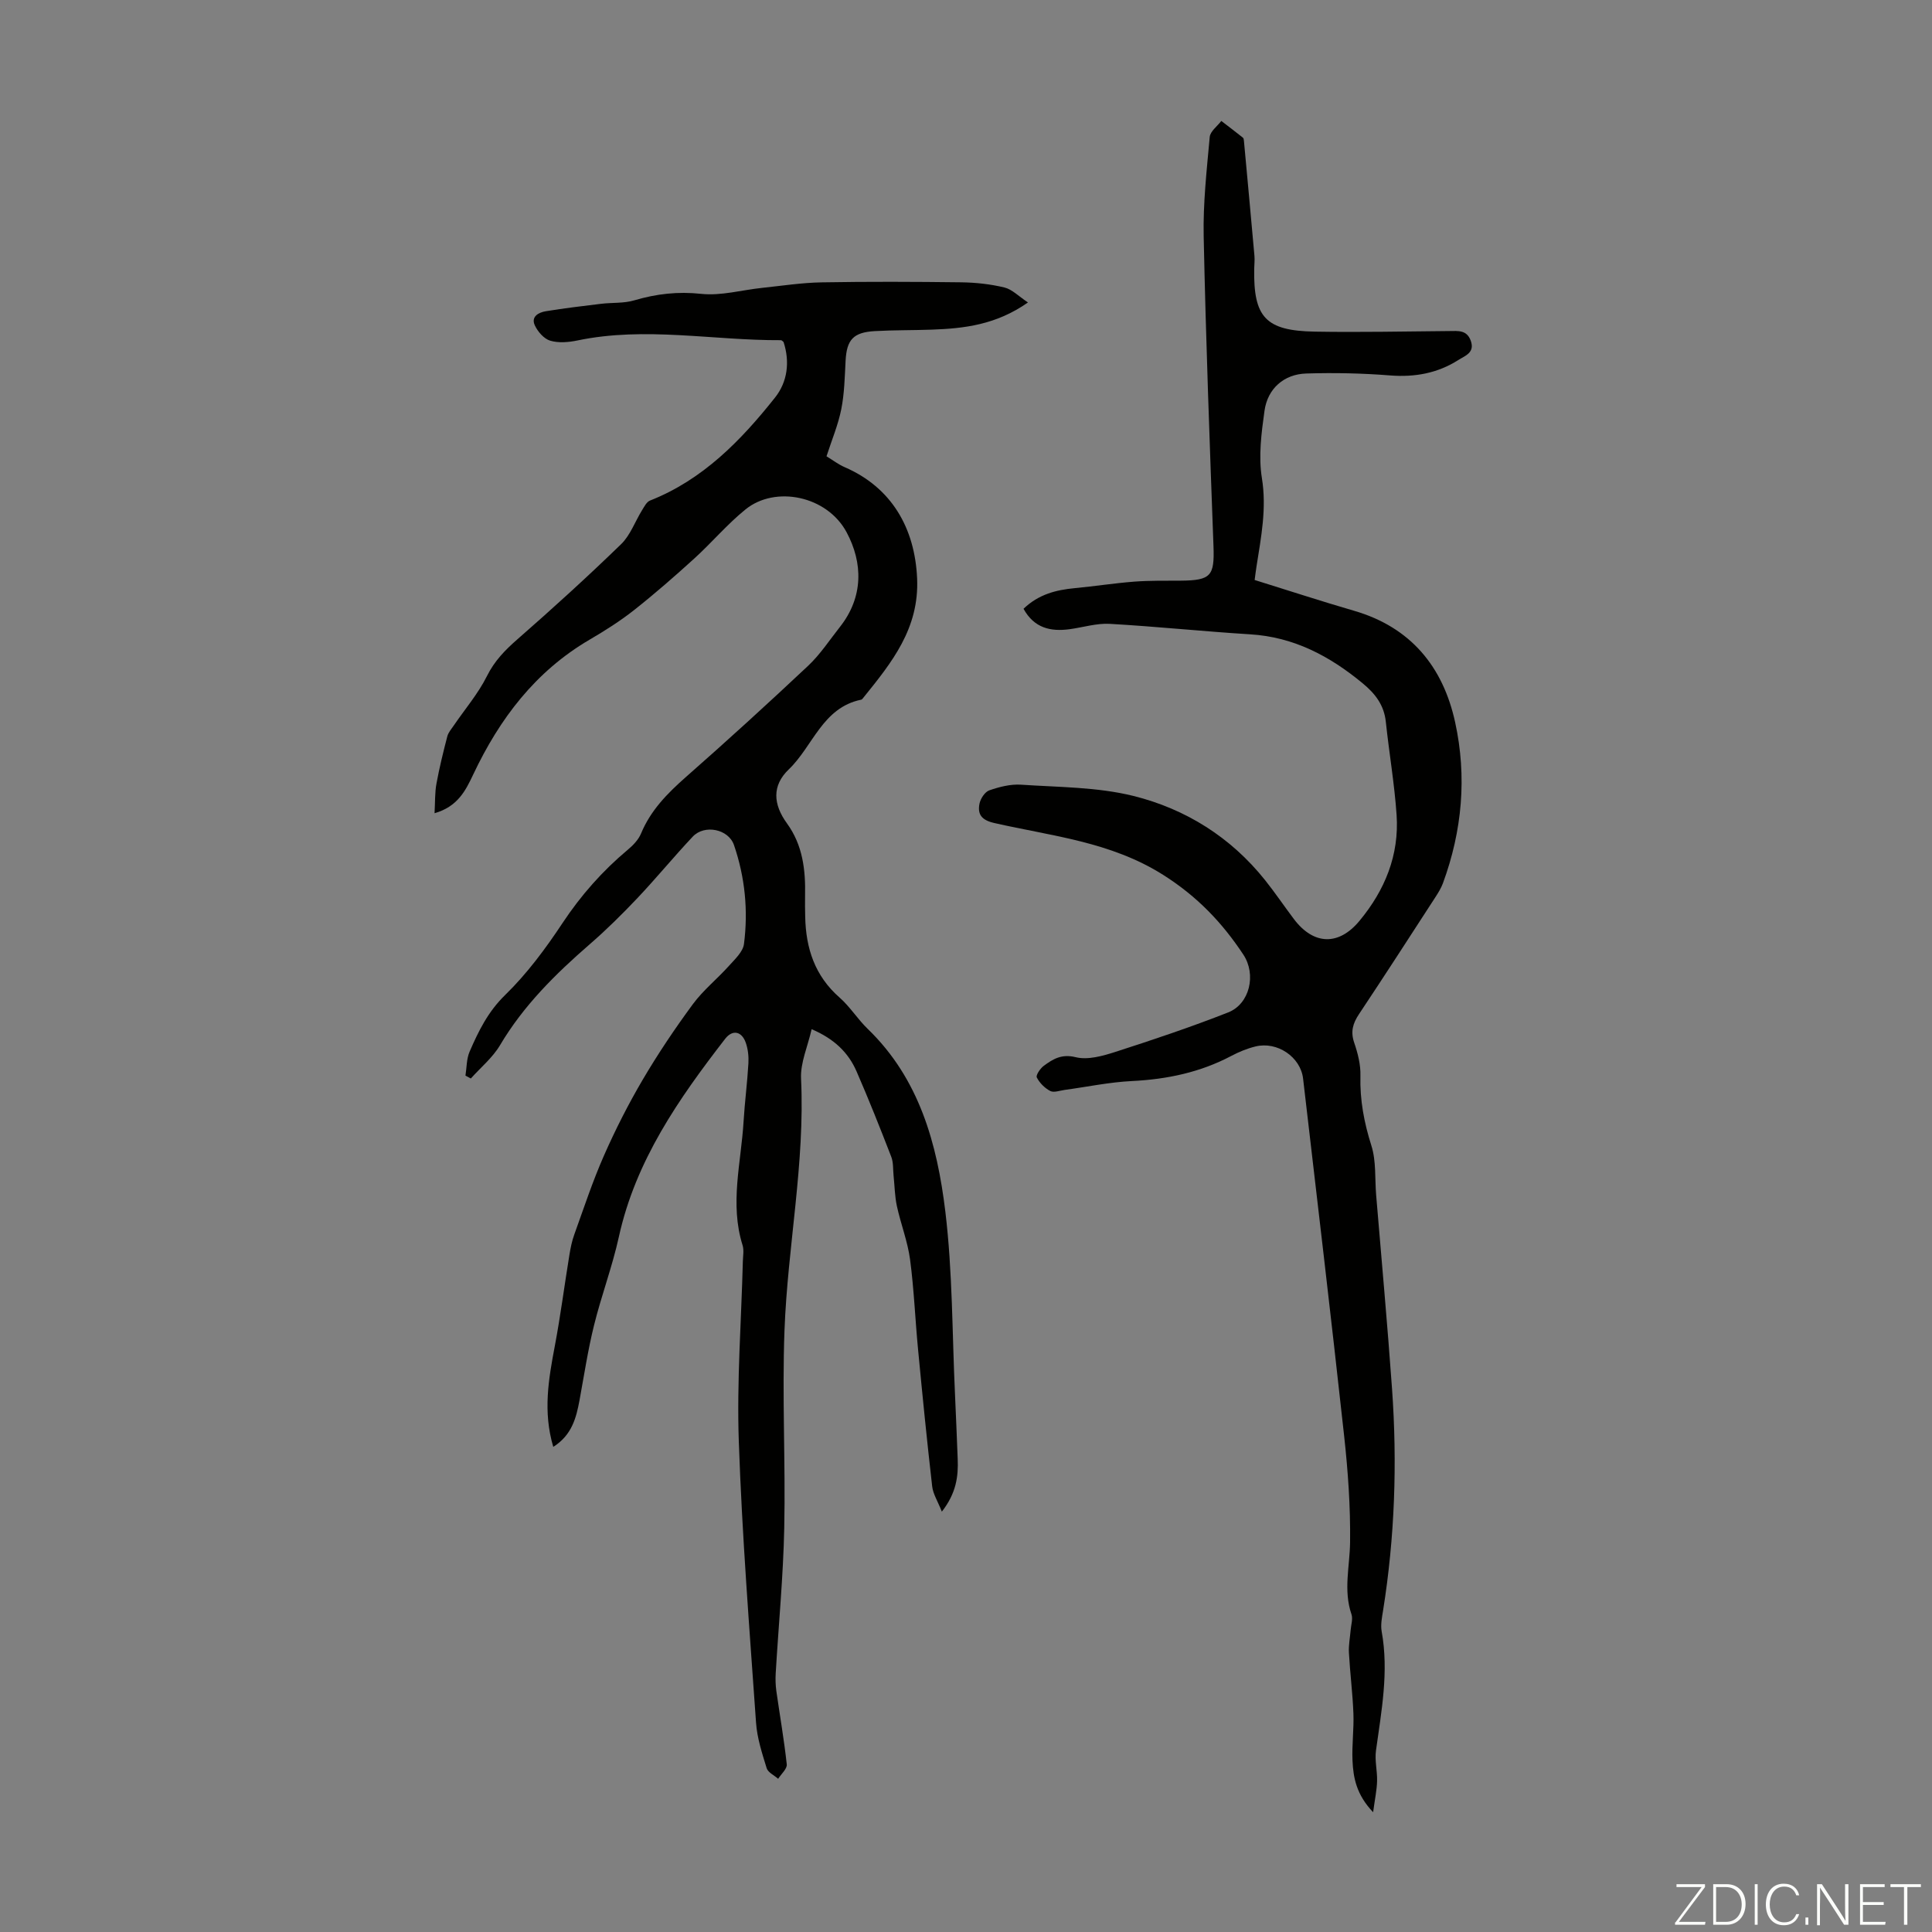 <svg enable-background="new 0 0 400 400" viewBox="0 0 400 400" xmlns="http://www.w3.org/2000/svg"><rect x="0" y="0" width="400" height="400" fill="#808080" stroke="none"/><g fill="#fbfcfa"><path d="m346.9 398 5.4-7.3h-5.2v-.6h5.9v.6l-5.4 7.2h5.5l-.1.6h-6.2v-.5z"/><path d="m354.7 390.1h2.8c2.3 0 3.9 1.6 3.9 4.1s-1.6 4.3-3.9 4.3h-2.8zm.6 7.8h2c2.2 0 3.3-1.6 3.3-3.6 0-1.8-1-3.6-3.3-3.6h-2z"/><path d="m363.9 390.1v8.4h-.6v-8.4z"/><path d="m372.5 396.3c-.4 1.3-1.4 2.3-3.2 2.3-2.4 0-3.7-1.9-3.7-4.3 0-2.3 1.2-4.3 3.7-4.3 1.8 0 2.9 1 3.2 2.4h-.6c-.4-1.1-1.1-1.8-2.5-1.8-2.1 0-3 1.9-3 3.7s.9 3.7 3 3.7c1.4 0 2.1-.7 2.5-1.7z"/><path d="m373.8 398.5v-1.5h.6v1.5z"/><path d="m376.2 398.5v-8.4h1c1.3 2 4.4 6.7 4.9 7.6-.1-1.2-.1-2.4-.1-3.8v-3.8h.7v8.4h-.9c-1.2-1.9-4.4-6.8-5-7.7.1 1.1 0 2.3 0 3.9v3.9h-.6z"/><path d="m390 394.4h-4.3v3.5h4.7l-.1.6h-5.2v-8.4h5.1v.6h-4.5v3.1h4.3z"/><path d="m394.2 390.7h-2.8v-.6h6.3v.6h-2.8v7.8h-.7z"/></g><path d="m114.55 299.56c-2.17-7.3-.97-14.07.32-20.89 1.18-6.25 1.99-12.57 3.02-18.86.23-1.42.52-2.86 1.01-4.21 1.97-5.47 3.79-11.01 6.13-16.32 2.37-5.38 5.05-10.66 8.03-15.73 3.17-5.39 6.68-10.61 10.39-15.65 2.15-2.91 5.06-5.24 7.49-7.95 1.22-1.36 2.88-2.89 3.09-4.5.9-6.94.21-13.86-2.07-20.5-1.15-3.33-6.12-4.3-8.53-1.74-3.9 4.14-7.51 8.55-11.42 12.69-3.15 3.32-6.41 6.56-9.87 9.56-7.13 6.19-13.76 12.73-18.63 20.96-1.53 2.57-3.99 4.59-6.03 6.87-.37-.2-.74-.39-1.11-.59.26-1.66.21-3.46.85-4.95 1.84-4.26 3.81-8.28 7.35-11.73 4.53-4.41 8.39-9.62 11.9-14.92 3.82-5.76 8.27-10.79 13.54-15.2 1.09-.91 2.18-2.06 2.71-3.33 1.99-4.8 5.44-8.3 9.26-11.67 8.57-7.54 17.01-15.23 25.33-23.05 2.5-2.35 4.43-5.32 6.58-8.04 4.91-6.21 4.78-13.28 1.39-19.61-4.06-7.57-14.77-9.72-20.92-4.74-3.8 3.07-6.99 6.88-10.62 10.18-4.05 3.68-8.17 7.28-12.46 10.67-2.89 2.28-6.04 4.27-9.22 6.13-11.22 6.57-18.63 16.37-24.08 27.9-1.58 3.34-3.21 6.65-8.01 8.03.13-2.35.05-4.29.4-6.16.6-3.28 1.4-6.52 2.24-9.75.21-.81.84-1.52 1.33-2.24 2.32-3.4 5.06-6.6 6.88-10.25 1.56-3.13 3.72-5.35 6.28-7.59 7.31-6.39 14.51-12.94 21.48-19.7 1.93-1.87 2.9-4.71 4.37-7.08.45-.72.93-1.69 1.62-1.96 10.95-4.32 18.82-12.42 25.9-21.34 2.57-3.24 3.1-7.37 1.76-11.49-.19-.14-.37-.38-.55-.38-14.04.08-28.08-2.88-42.13.06-1.83.38-3.92.56-5.65.04-1.29-.39-2.58-1.88-3.18-3.19-.82-1.79.8-2.66 2.27-2.9 3.8-.62 7.62-1.08 11.44-1.54 2.3-.28 4.72-.07 6.9-.72 4.57-1.35 9.01-1.86 13.85-1.34 4.11.44 8.4-.8 12.61-1.24 4.1-.43 8.21-1.07 12.32-1.14 9.63-.17 19.26-.13 28.89-.01 3 .04 6.05.37 8.95 1.07 1.59.38 2.93 1.81 4.88 3.1-6.61 4.64-13.22 5.39-19.95 5.63-3.91.14-7.83.08-11.74.3-4.49.25-5.84 1.79-6.07 6.15-.18 3.35-.24 6.75-.89 10.01s-1.97 6.38-3.06 9.76c1.31.8 2.47 1.7 3.78 2.26 9.63 4.18 14.52 12.52 14.98 23.05.45 10.34-5.25 17.39-11.09 24.62-.14.17-.3.42-.48.46-8.03 1.63-9.99 9.63-15 14.43-3.51 3.36-3.25 7.23-.38 11.18 3.28 4.51 3.87 9.66 3.75 15-.03 1.45 0 2.9.03 4.35.13 6.52 2 12.23 7.1 16.7 2.17 1.9 3.74 4.47 5.83 6.49 10.72 10.34 14.39 23.86 16.08 37.81 1.51 12.51 1.41 25.21 2 37.82.21 4.47.38 8.94.56 13.41.15 3.62-.29 7.08-3.28 10.92-.86-2.18-1.82-3.65-2-5.21-1.08-9.42-2.02-18.86-2.92-28.31-.6-6.22-.84-12.49-1.66-18.68-.5-3.74-1.92-7.35-2.73-11.06-.44-2.04-.46-4.17-.68-6.25-.14-1.32-.02-2.75-.48-3.95-2.3-5.94-4.65-11.86-7.19-17.69-1.7-3.91-4.63-6.74-9.3-8.74-.81 3.59-2.35 6.95-2.19 10.24.83 17.53-2.78 34.74-3.43 52.13-.51 13.62.23 27.29-.05 40.92-.21 10.04-1.18 20.07-1.77 30.11-.07 1.2-.03 2.42.13 3.6.72 5.07 1.61 10.12 2.16 15.21.1.92-1.15 1.99-1.78 2.99-.82-.73-2.11-1.31-2.38-2.2-.95-3.08-1.98-6.24-2.2-9.42-1.36-19.41-2.9-38.83-3.57-58.27-.43-12.39.52-24.83.84-37.25.03-1.11.26-2.32-.06-3.33-2.69-8.58-.3-17.09.21-25.62.24-4.02.77-8.02 1-12.04.08-1.42-.08-2.95-.55-4.28-.84-2.37-2.74-2.76-4.26-.8-9.62 12.43-18.54 25.21-22.01 41-1.36 6.19-3.63 12.18-5.15 18.35-1.26 5.09-2.04 10.29-2.99 15.45-.69 3.68-1.57 7.23-5.44 9.69z" fill="#010100"/><path d="m211.91 126.04c3.12-3 6.73-3.9 10.6-4.27 4.12-.39 8.21-1.03 12.33-1.35 3.2-.24 6.42-.18 9.63-.2 6.27-.05 6.99-1.01 6.77-7.12-.79-21.36-1.58-42.72-2.03-64.09-.15-6.88.63-13.78 1.25-20.65.11-1.17 1.56-2.22 2.4-3.32 1.5 1.15 3 2.29 4.48 3.47.14.11.18.41.2.63.74 7.95 1.47 15.9 2.18 23.85.08.89-.04 1.79-.05 2.68-.17 10.02 2.36 12.81 12.52 12.99 9.29.16 18.58-.04 27.87-.12 1.83-.02 3.62-.26 4.44 1.99.91 2.5-1.18 3.12-2.57 4.01-4.3 2.73-8.98 3.59-14.11 3.19-5.77-.46-11.59-.58-17.38-.4-4.61.14-8 3.12-8.64 7.73-.64 4.59-1.27 9.41-.54 13.91 1.02 6.3-.16 12.23-1.11 18.28-.14.86-.24 1.73-.39 2.83 6.95 2.16 13.73 4.38 20.57 6.37 11.75 3.41 18.43 11.59 20.94 23.08 2.46 11.25 1.47 22.47-2.53 33.34-.38 1.03-.99 2-1.59 2.93-5.24 8.07-10.45 16.16-15.78 24.16-1.28 1.92-1.78 3.62-1 5.91.75 2.19 1.36 4.58 1.29 6.87-.13 5 .76 9.68 2.27 14.45 1.02 3.21.7 6.84.99 10.28 1.11 13.37 2.34 26.74 3.29 40.12 1.09 15.34.57 30.64-1.86 45.86-.23 1.43-.54 2.94-.29 4.32 1.51 8.34-.05 16.48-1.18 24.68-.28 2.05.29 4.21.23 6.31-.05 1.85-.45 3.68-.82 6.44-3.48-3.65-4.11-7.16-4.27-10.71-.14-3.23.31-6.49.19-9.72-.16-4.2-.7-8.38-.93-12.58-.09-1.56.23-3.15.36-4.73.09-1.08.49-2.28.17-3.23-1.71-4.98-.35-9.93-.29-14.92.09-7.33-.43-14.71-1.23-22.01-2.7-24.68-5.63-49.33-8.5-73.99-.52-4.47-5.35-7.76-9.86-6.65-1.72.42-3.42 1.12-4.99 1.95-6.46 3.42-13.34 4.85-20.6 5.21-4.67.23-9.29 1.21-13.94 1.84-1 .14-2.21.6-2.95.22-1.14-.59-2.21-1.66-2.79-2.8-.24-.46.71-1.87 1.44-2.41 1.91-1.41 3.69-2.51 6.61-1.79 2.5.62 5.58-.25 8.2-1.09 7.85-2.53 15.69-5.16 23.37-8.18 4.47-1.76 5.87-7.84 3.14-11.97-4.38-6.63-9.57-12.06-16.59-16.5-10.9-6.89-23.08-8.03-34.96-10.74-2.6-.59-3.52-1.75-3.08-4 .21-1.05 1.12-2.45 2.04-2.77 2.08-.72 4.39-1.31 6.55-1.17 7.8.53 15.81.47 23.32 2.34 10.78 2.69 20.12 8.53 27.21 17.41 2.09 2.62 3.97 5.41 5.99 8.09 4.11 5.42 9.29 5.51 13.56.36 5.28-6.37 8.25-13.62 7.69-21.93-.44-6.45-1.55-12.85-2.23-19.29-.37-3.48-2.2-5.84-4.83-8-6.81-5.62-14.22-9.56-23.26-10.11-9.7-.6-19.37-1.62-29.08-2.17-2.73-.15-5.52.73-8.29 1.11-3.95.53-7.35-.23-9.55-4.23z" fill="#010100"/></svg>